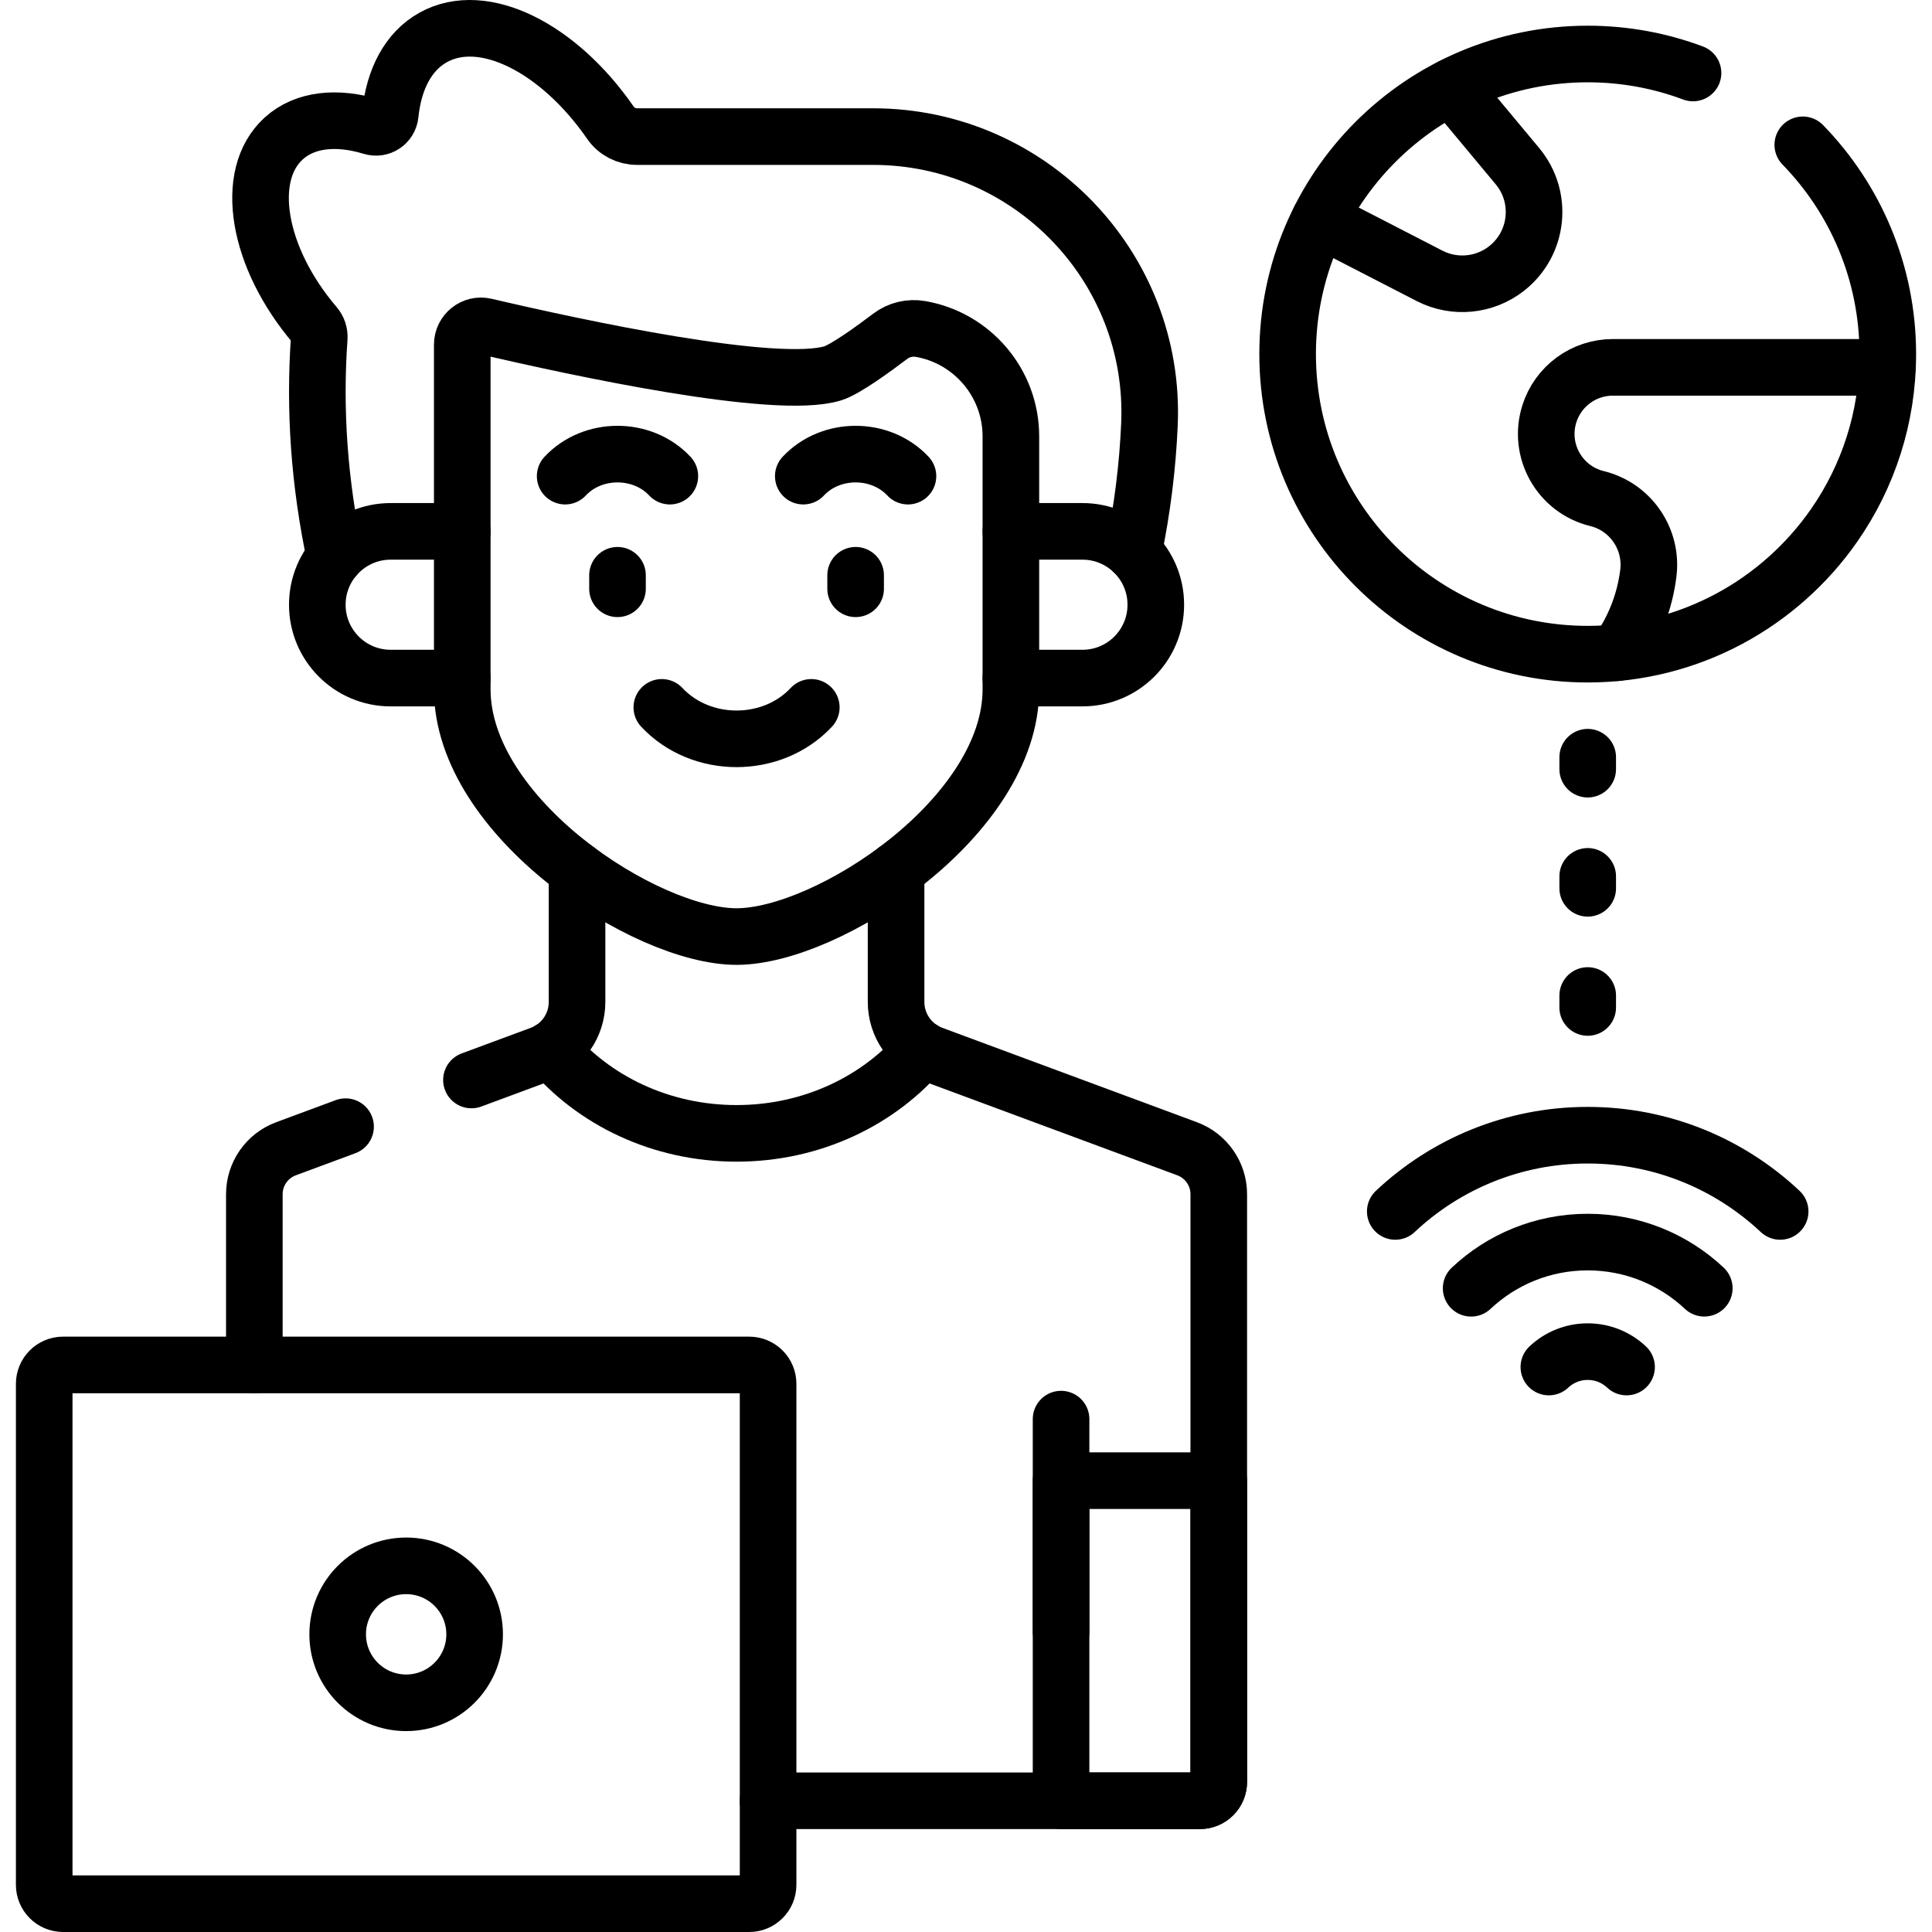 <?xml version="1.0" encoding="UTF-8"?>
<svg xmlns="http://www.w3.org/2000/svg" xmlns:xlink="http://www.w3.org/1999/xlink" version="1.1" id="Capa_1" x="0px" y="0px" viewBox="0 0 512 512" style="enable-background:new 0 0 512 512;" xml:space="preserve" width="512" height="512">
<g>
	<path style="fill:none;stroke:#000000;stroke-width:15;stroke-linecap:round;stroke-linejoin:round;stroke-miterlimit:10;" d="&#10;&#9;&#9;M300.381,146.288c2.37-11.44,3.758-22.739,4.238-33.909c1.76-41.58-31.647-76.181-73.267-76.181h-62.521&#10;&#9;&#9;c-2.79,0-5.439-1.329-7.029-3.629c-13.81-19.98-33.741-30.013-46.981-22.663c-6.64,3.68-10.449,11.101-11.399,20.401&#10;&#9;&#9;c-0.24,2.41-2.591,3.98-4.911,3.27c-9.17-2.8-17.678-1.988-23.308,3.102c-10.78,9.76-7.023,31.608,8.267,49.518&#10;&#9;&#9;c0.81,0.94,1.222,2.159,1.132,3.399c-1.34,18.91-0.022,38.271,4.178,58.001"/>
	<path style="fill:none;stroke:#000000;stroke-width:15;stroke-linecap:round;stroke-linejoin:round;stroke-miterlimit:10;" d="&#10;&#9;&#9;M145.924,278.104c11.402,13.53,29.225,22.249,49.272,22.249c20.046,0,37.869-8.718,49.272-22.248"/>
	<path style="fill:none;stroke:#000000;stroke-width:15;stroke-linecap:round;stroke-linejoin:round;stroke-miterlimit:10;" d="&#10;&#9;&#9;M281.194,392.389v84.834h36.794c2.761,0,5-2.239,5-5v-79.833H281.194z"/>
	<path style="fill:none;stroke:#000000;stroke-width:15;stroke-linecap:round;stroke-linejoin:round;stroke-miterlimit:10;" d="&#10;&#9;&#9;M152.922,230.568v34.96c0,6.2-3.85,11.743-9.67,13.893l-18.313,6.787"/>
	<path style="fill:none;stroke:#000000;stroke-width:15;stroke-linecap:round;stroke-linejoin:round;stroke-miterlimit:10;" d="&#10;&#9;&#9;M67.404,361.719v-45.248c0-5.36,3.338-10.16,8.368-12.03l15.807-5.863"/>
	<path style="fill:none;stroke:#000000;stroke-width:15;stroke-linecap:round;stroke-linejoin:round;stroke-miterlimit:10;" d="&#10;&#9;&#9;M237.469,230.568v34.96c0,6.2,3.859,11.744,9.669,13.894l67.48,25.02c5.03,1.87,8.369,6.67,8.369,12.03v155.75c0,2.76-2.24,5-5,5&#10;&#9;&#9;H203.55"/>
	<path style="fill:none;stroke:#000000;stroke-width:15;stroke-linecap:round;stroke-linejoin:round;stroke-miterlimit:10;" d="&#10;&#9;&#9;M267.89,140.817h18.969c10.74,0,19.442,8.701,19.442,19.441c0,10.74-8.702,19.441-19.442,19.441H267.89"/>
	<path style="fill:none;stroke:#000000;stroke-width:15;stroke-linecap:round;stroke-linejoin:round;stroke-miterlimit:10;" d="&#10;&#9;&#9;M122.509,179.699h-18.977c-10.73,0-19.442-8.701-19.442-19.441s8.712-19.441,19.442-19.441h18.977"/>
	<path style="fill:none;stroke:#000000;stroke-width:15;stroke-linecap:round;stroke-linejoin:round;stroke-miterlimit:10;" d="&#10;&#9;&#9;M267.894,115.671v67.024c0,33.84-48.519,65.502-72.699,65.502c-24.191,0-72.689-31.663-72.689-65.503V91.325&#10;&#9;&#9;c0-3.2,2.977-5.565,6.094-4.836c24.503,5.734,76.989,17.032,92.054,12.461c3.349-1.02,10.979-6.58,15.262-9.829&#10;&#9;&#9;c2.294-1.74,5.206-2.431,8.043-1.939C257.555,89.543,267.894,101.4,267.894,115.671z"/>
	<path style="fill:none;stroke:#000000;stroke-width:15;stroke-linecap:round;stroke-linejoin:round;stroke-miterlimit:10;" d="&#10;&#9;&#9;M175.39,187.459c10.398,11.117,29.214,11.117,39.612,0"/>
	
		<line style="fill:none;stroke:#000000;stroke-width:15;stroke-linecap:round;stroke-linejoin:round;stroke-miterlimit:10;" x1="163.644" y1="152.453" x2="163.644" y2="156.034"/>
	<path style="fill:none;stroke:#000000;stroke-width:15;stroke-linecap:round;stroke-linejoin:round;stroke-miterlimit:10;" d="&#10;&#9;&#9;M149.772,126.182c7.282-7.786,20.461-7.786,27.743,0"/>
	
		<line style="fill:none;stroke:#000000;stroke-width:15;stroke-linecap:round;stroke-linejoin:round;stroke-miterlimit:10;" x1="226.749" y1="152.453" x2="226.749" y2="156.034"/>
	<path style="fill:none;stroke:#000000;stroke-width:15;stroke-linecap:round;stroke-linejoin:round;stroke-miterlimit:10;" d="&#10;&#9;&#9;M212.877,126.182c7.282-7.786,20.461-7.786,27.743,0"/>
	<path style="fill:none;stroke:#000000;stroke-width:15;stroke-linecap:round;stroke-linejoin:round;stroke-miterlimit:10;" d="&#10;&#9;&#9;M11.717,366.725V499.5c0,2.761,2.239,5,5,5h181.837c2.761,0,5-2.239,5-5V366.725c0-2.761-2.239-5-5-5H16.717&#10;&#9;&#9;C13.956,361.725,11.717,363.963,11.717,366.725z"/>
	
		<circle style="fill:none;stroke:#000000;stroke-width:15;stroke-linecap:round;stroke-linejoin:round;stroke-miterlimit:10;" cx="107.636" cy="433.112" r="18.147"/>
	<path style="fill:none;stroke:#000000;stroke-width:15;stroke-linecap:round;stroke-linejoin:round;stroke-miterlimit:10;" d="&#10;&#9;&#9;M448.668,19.345c-8.684-3.255-18.089-5.033-27.909-5.033c-43.92,0-79.524,35.603-79.524,79.524&#10;&#9;&#9;c0,43.92,35.604,79.525,79.524,79.525c27.069,0,50.98-13.526,65.342-34.186c8.941-12.862,14.182-28.487,14.182-45.338&#10;&#9;&#9;c0-21.568-8.585-41.133-22.526-55.458"/>
	<path style="fill:none;stroke:#000000;stroke-width:15;stroke-linecap:round;stroke-linejoin:round;stroke-miterlimit:10;" d="&#10;&#9;&#9;M500.194,97.353h-72.782c-7.708,0-14.523,5.005-16.83,12.359c-3.047,9.713,2.737,19.982,12.623,22.41&#10;&#9;&#9;c8.898,2.185,14.752,10.684,13.623,19.777c-0.964,7.764-3.865,14.967-8.243,21.074"/>
	<path style="fill:none;stroke:#000000;stroke-width:15;stroke-linecap:round;stroke-linejoin:round;stroke-miterlimit:10;" d="&#10;&#9;&#9;M349.722,58.099l29.106,14.995c6.627,3.414,14.638,2.639,20.487-1.982c8.39-6.628,9.664-18.869,2.819-27.083l-17.519-21.023"/>
	
		<line style="fill:none;stroke:#000000;stroke-width:15;stroke-linecap:round;stroke-linejoin:round;stroke-miterlimit:10;" x1="420.76" y1="200.669" x2="420.76" y2="203.839"/>
	
		<line style="fill:none;stroke:#000000;stroke-width:15;stroke-linecap:round;stroke-linejoin:round;stroke-miterlimit:10;" x1="420.76" y1="232.244" x2="420.76" y2="235.414"/>
	
		<line style="fill:none;stroke:#000000;stroke-width:15;stroke-linecap:round;stroke-linejoin:round;stroke-miterlimit:10;" x1="420.76" y1="263.819" x2="420.76" y2="266.989"/>
	<path style="fill:none;stroke:#000000;stroke-width:15;stroke-linecap:round;stroke-linejoin:round;stroke-miterlimit:10;" d="&#10;&#9;&#9;M431.055,362.277c-2.694-2.534-6.305-4.08-10.296-4.08s-7.602,1.546-10.296,4.08"/>
	<path style="fill:none;stroke:#000000;stroke-width:15;stroke-linecap:round;stroke-linejoin:round;stroke-miterlimit:10;" d="&#10;&#9;&#9;M471.76,321.043c-13.329-12.531-31.266-20.202-51-20.202s-37.671,7.672-51,20.202"/>
	<path style="fill:none;stroke:#000000;stroke-width:15;stroke-linecap:round;stroke-linejoin:round;stroke-miterlimit:10;" d="&#10;&#9;&#9;M451.652,341.396c-8.071-7.582-18.945-12.231-30.897-12.231s-22.826,4.649-30.887,12.241"/>
	
		<line style="fill:none;stroke:#000000;stroke-width:15;stroke-linecap:round;stroke-linejoin:round;stroke-miterlimit:10;" x1="281.194" y1="432.389" x2="281.194" y2="376.081"/>
</g>















</svg>
